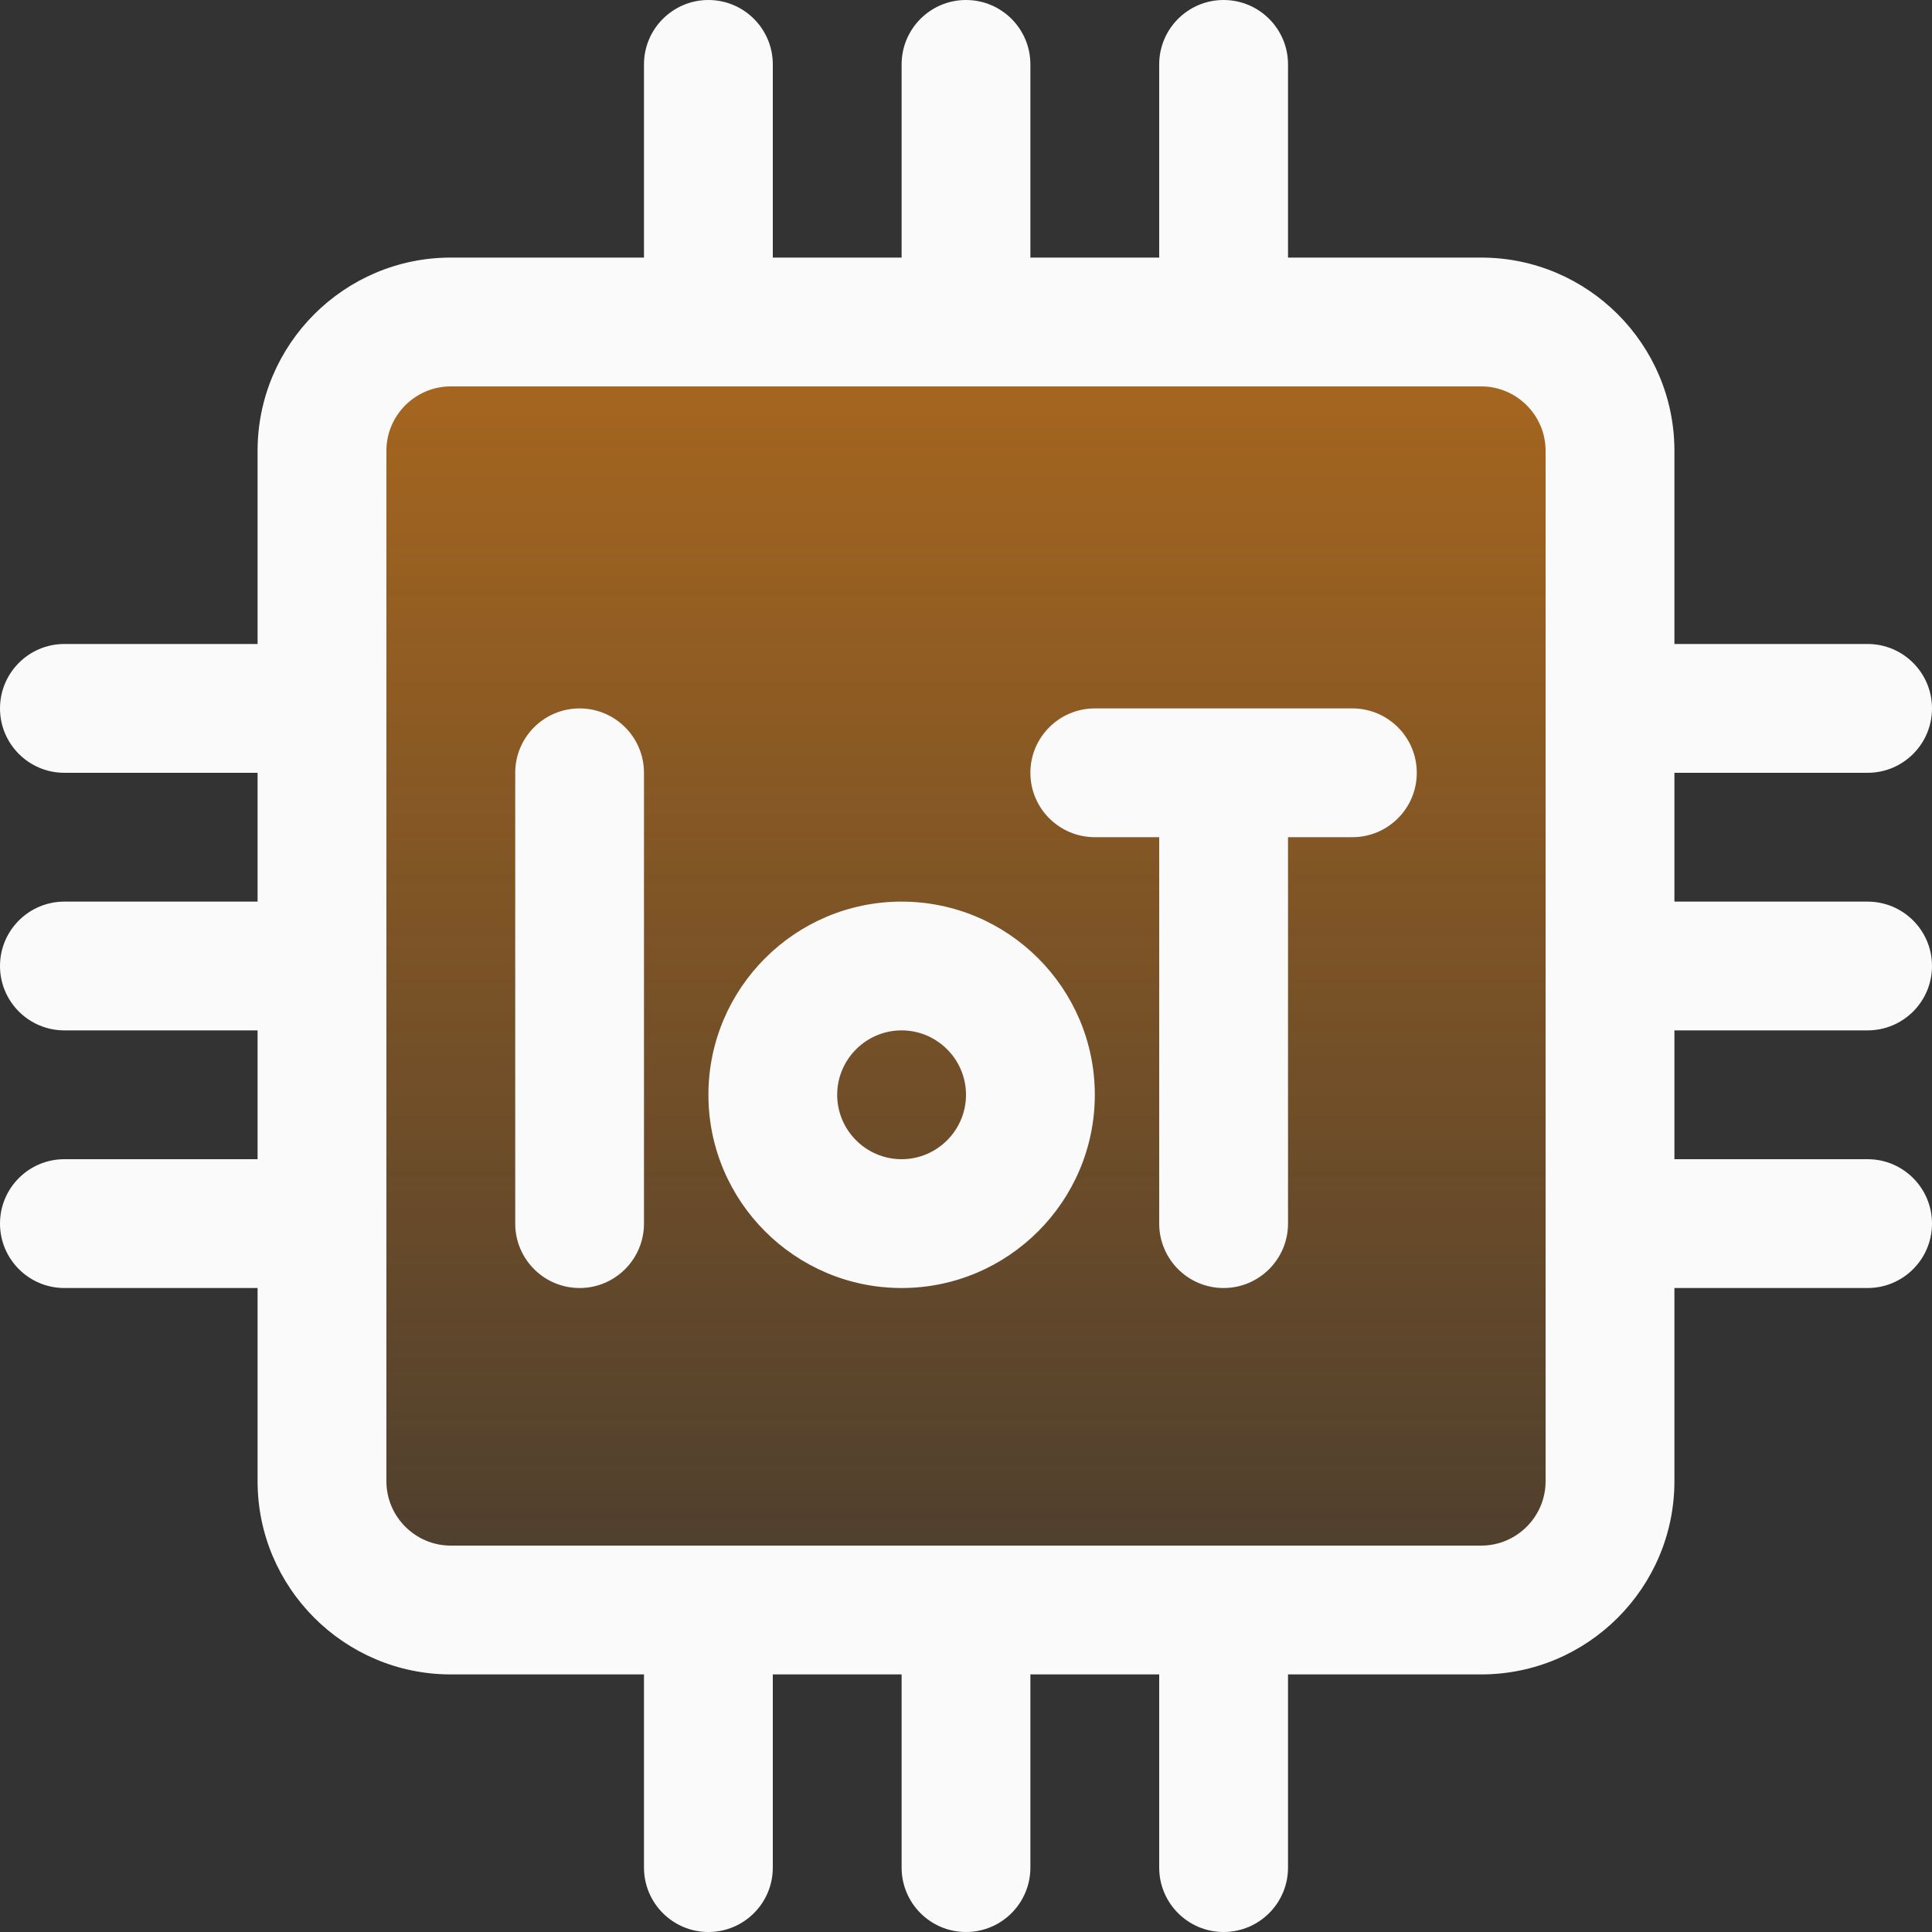 <svg width="40" height="40" viewBox="0 0 40 40" fill="none" xmlns="http://www.w3.org/2000/svg">
<rect x="0" y="0" width="40" height="40" fill="#333333" stroke="none"/>
<path d="M30.667 6.667H9.334C7.861 6.667 6.667 7.861 6.667 9.333V30.667C6.667 32.139 7.861 33.333 9.334 33.333H30.667C32.14 33.333 33.334 32.139 33.334 30.667V9.333C33.334 7.861 32.14 6.667 30.667 6.667Z" fill="url(#paint0_linear_2810_55186)"/>
<path d="M38.667 21.333C39.403 21.333 40 20.736 40 20C40 19.264 39.403 18.667 38.667 18.667H34.667V16H38.667C39.403 16 40 15.403 40 14.667C40 13.931 39.403 13.333 38.667 13.333H34.667V9.333C34.667 7.128 32.872 5.333 30.667 5.333H26.667V1.333C26.667 0.597 26.069 0 25.333 0C24.597 0 24 0.597 24 1.333V5.333H21.333V1.333C21.333 0.597 20.736 0 20 0C19.264 0 18.667 0.597 18.667 1.333V5.333H16V1.333C16 0.597 15.403 0 14.667 0C13.931 0 13.333 0.597 13.333 1.333V5.333H9.333C7.128 5.333 5.333 7.128 5.333 9.333V13.333H1.333C0.597 13.333 0 13.931 0 14.667C0 15.403 0.597 16 1.333 16H5.333V18.667H1.333C0.597 18.667 0 19.264 0 20C0 20.736 0.597 21.333 1.333 21.333H5.333V24H1.333C0.597 24 0 24.597 0 25.333C0 26.069 0.597 26.667 1.333 26.667H5.333V30.667C5.333 32.872 7.128 34.667 9.333 34.667H13.333V38.667C13.333 39.403 13.931 40 14.667 40C15.403 40 16 39.403 16 38.667V34.667H18.667V38.667C18.667 39.403 19.264 40 20 40C20.736 40 21.333 39.403 21.333 38.667V34.667H24V38.667C24 39.403 24.597 40 25.333 40C26.069 40 26.667 39.403 26.667 38.667V34.667H30.667C32.872 34.667 34.667 32.872 34.667 30.667V26.667H38.667C39.403 26.667 40 26.069 40 25.333C40 24.597 39.403 24 38.667 24H34.667V21.333H38.667ZM32 30.667C32 31.401 31.401 32 30.667 32H9.333C8.599 32 8 31.401 8 30.667V9.333C8 8.599 8.599 8 9.333 8H30.667C31.401 8 32 8.599 32 9.333V30.667ZM13.333 16V25.333C13.333 26.069 12.736 26.667 12 26.667C11.264 26.667 10.667 26.069 10.667 25.333V16C10.667 15.264 11.264 14.667 12 14.667C12.736 14.667 13.333 15.264 13.333 16ZM18.667 18.667C16.461 18.667 14.667 20.461 14.667 22.667C14.667 24.872 16.461 26.667 18.667 26.667C20.872 26.667 22.667 24.872 22.667 22.667C22.667 20.461 20.872 18.667 18.667 18.667ZM18.667 24C17.932 24 17.333 23.401 17.333 22.667C17.333 21.932 17.932 21.333 18.667 21.333C19.401 21.333 20 21.932 20 22.667C20 23.401 19.401 24 18.667 24ZM29.333 16C29.333 16.736 28.736 17.333 28 17.333H26.667V25.333C26.667 26.069 26.069 26.667 25.333 26.667C24.597 26.667 24 26.069 24 25.333V17.333H22.667C21.931 17.333 21.333 16.736 21.333 16C21.333 15.264 21.931 14.667 22.667 14.667H28C28.736 14.667 29.333 15.264 29.333 16Z" fill="#FAFAFA"/>
<defs>
<linearGradient id="paint0_linear_2810_55186" x1="19.334" y1="-1.052" x2="19.334" y2="39.973" gradientUnits="userSpaceOnUse">
<stop stop-color="#E98413" stop-opacity="0.8"/>
<stop offset="1" stop-color="#E98413" stop-opacity="0"/>
</linearGradient>
</defs>
</svg>
